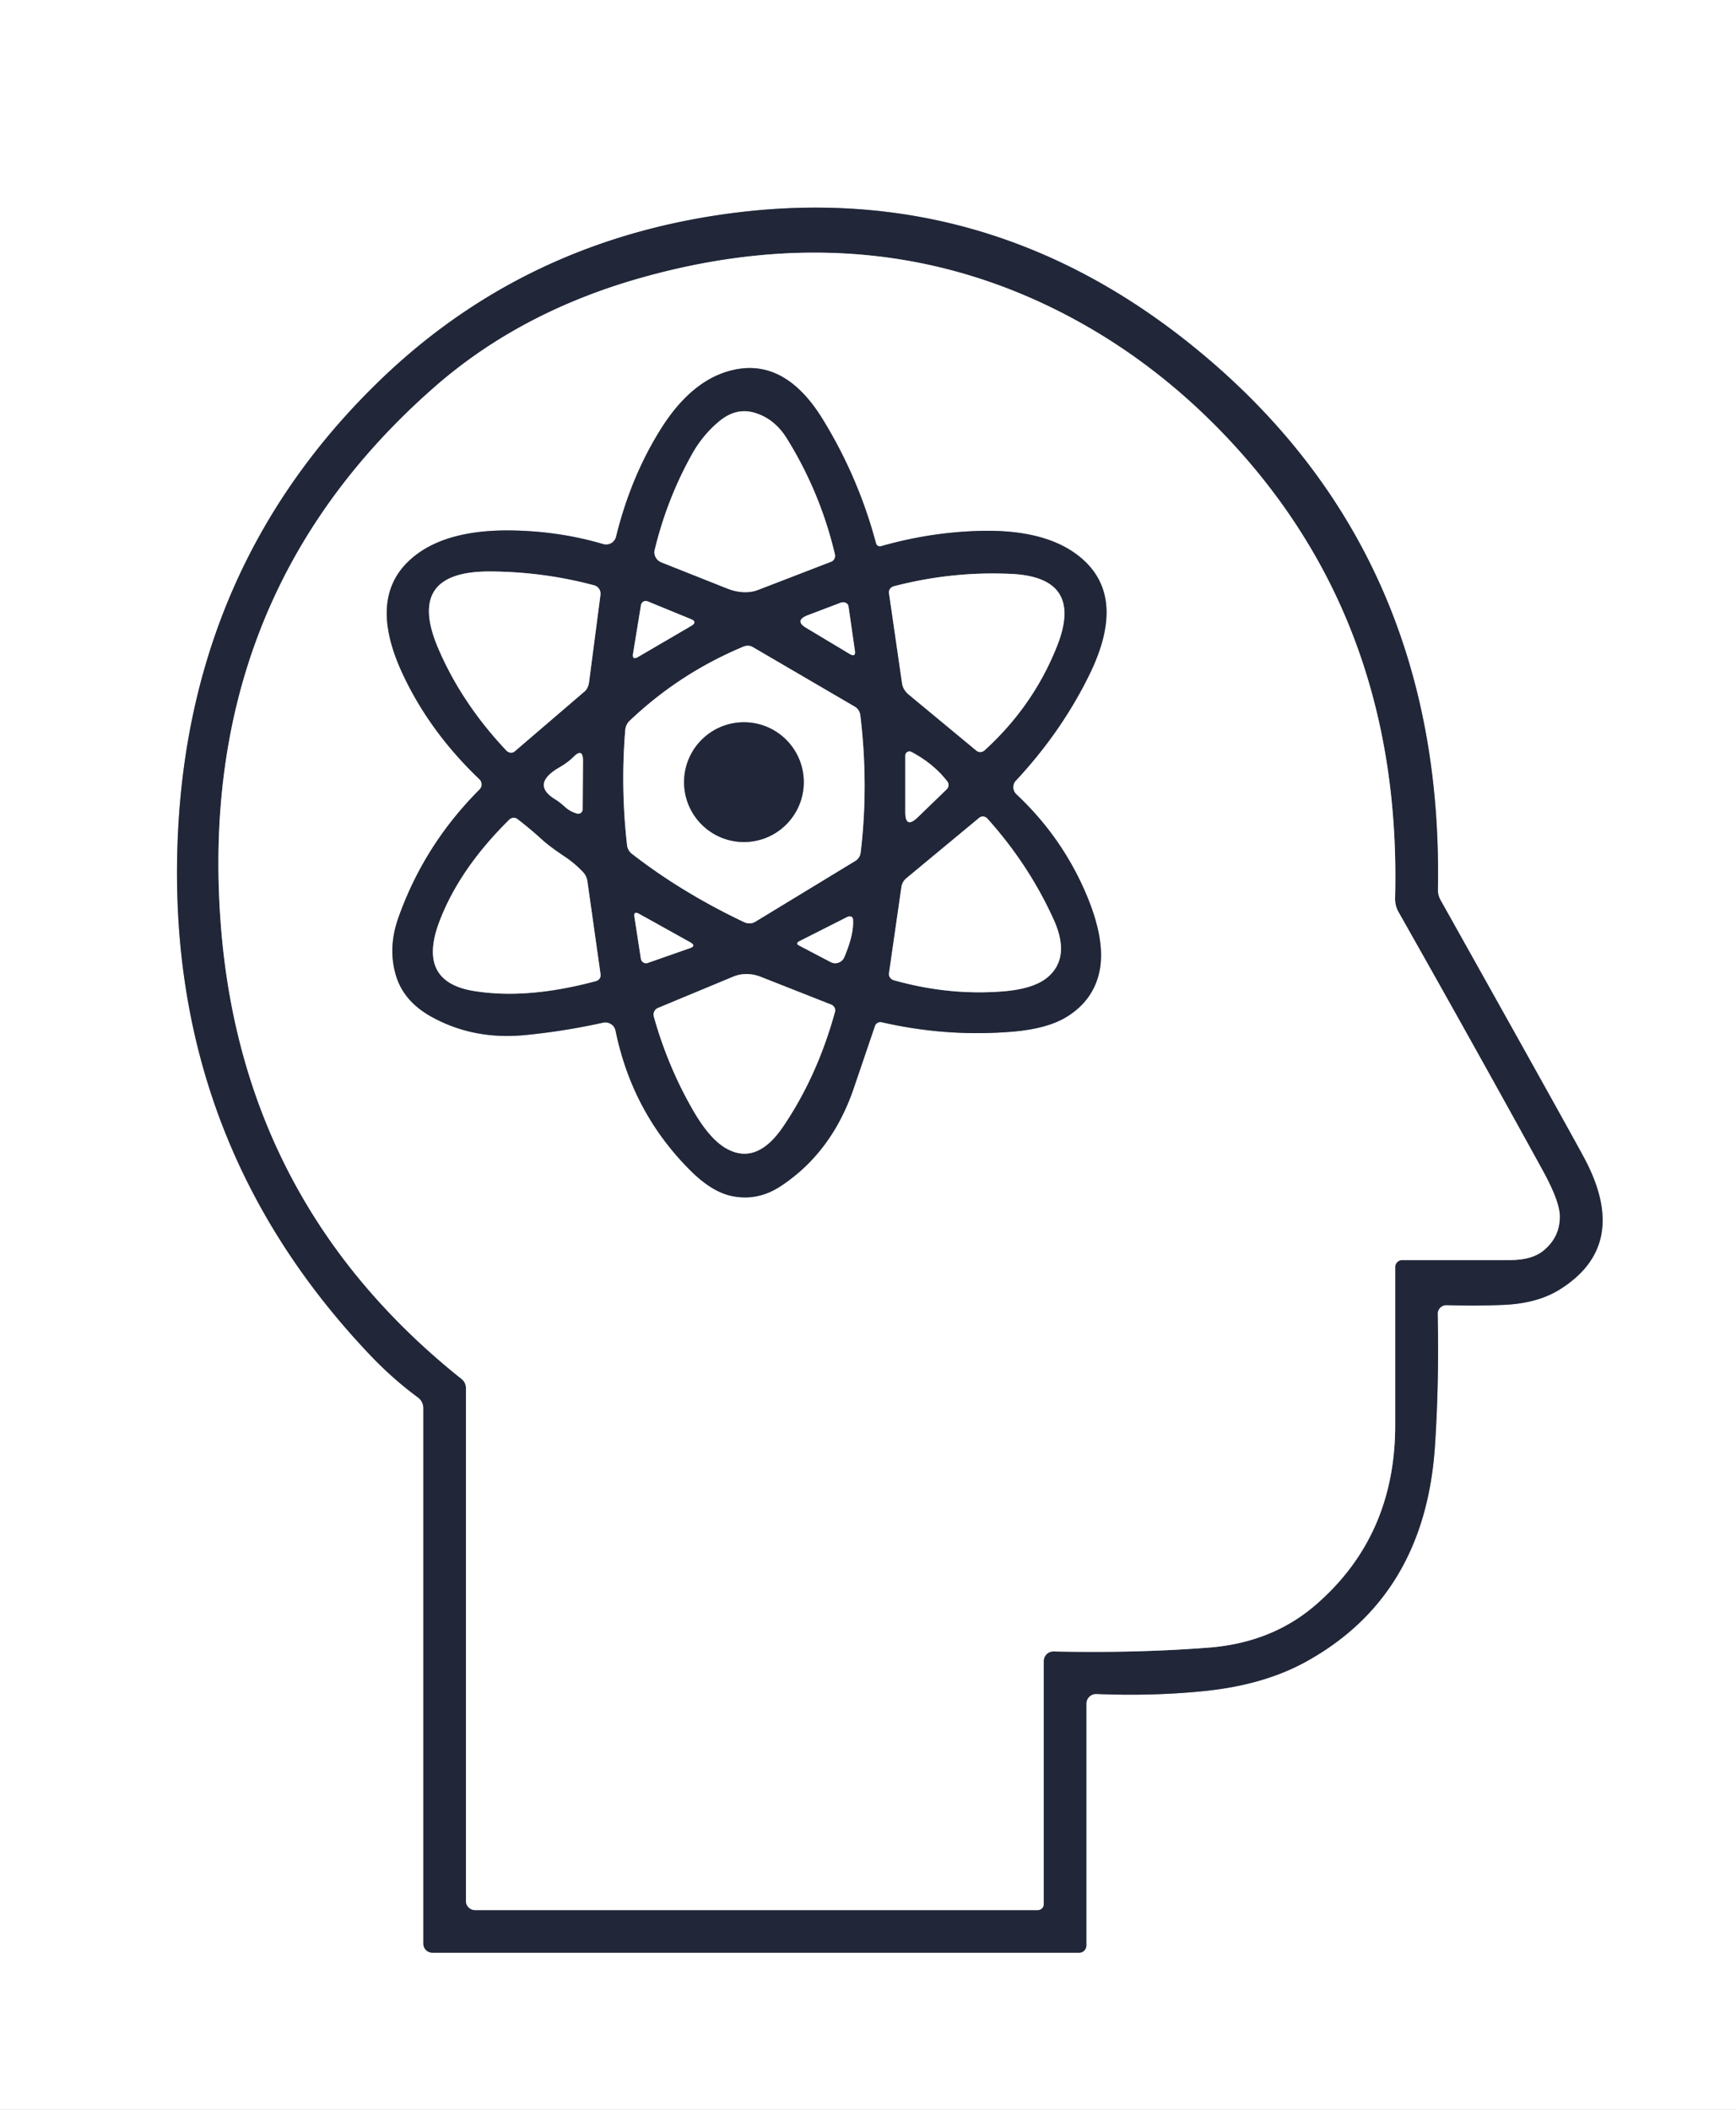 <?xml version="1.0" encoding="UTF-8" standalone="no"?>
<!DOCTYPE svg PUBLIC "-//W3C//DTD SVG 1.1//EN" "http://www.w3.org/Graphics/SVG/1.1/DTD/svg11.dtd">
<svg xmlns="http://www.w3.org/2000/svg" version="1.1" viewBox="0 0 163 198">
<rect x="0" y="0" width="163" height="198" fill="#808080" stroke="none"/>
<g stroke-width="2.00" fill="none" stroke-linecap="butt">
<path stroke="#90939c" vector-effect="non-scaling-stroke" d="
  M 112.56 32.94
  Q 93.06 16.85 68.75 20.00
  Q 49.41 22.51 35.81 35.56
  Q 17.93 52.73 16.71 78.19
  Q 15.34 106.88 34.92 127.34
  Q 36.95 129.45 39.24 131.14
  A 1.24 1.24 18.0 0 1 39.75 132.14
  L 39.75 182.40
  A 0.85 0.85 0.0 0 0 40.60 183.25
  L 101.33 183.25
  A 0.67 0.67 0.0 0 0 102.00 182.58
  L 102.00 159.89
  A 0.92 0.92 1.2 0 1 102.96 158.97
  Q 108.19 159.19 113.04 158.70
  Q 118.62 158.14 122.59 155.96
  Q 133.78 149.82 134.73 135.75
  Q 135.13 129.76 134.99 123.31
  A 0.82 0.81 0.3 0 1 135.84 122.48
  Q 138.70 122.57 141.29 122.45
  Q 144.37 122.30 146.42 121.03
  Q 153.17 116.84 148.69 108.56
  Q 146.69 104.87 135.24 84.44
  A 1.89 1.88 31.4 0 1 135.01 83.50
  Q 135.60 51.95 112.56 32.94"
/>
<path stroke="#90939c" vector-effect="non-scaling-stroke" d="
  M 100.13 29.57
  Q 81.93 20.07 60.56 25.97
  Q 48.98 29.16 40.81 36.31
  Q 18.39 55.95 20.73 86.75
  Q 22.73 112.99 43.35 129.42
  A 1.07 1.06 19.4 0 1 43.75 130.25
  L 43.75 178.40
  A 0.85 0.85 0.0 0 0 44.60 179.25
  L 97.44 179.25
  A 0.56 0.56 0.0 0 0 98.00 178.69
  L 98.00 155.89
  A 0.91 0.90 -89.4 0 1 98.92 154.98
  Q 106.63 155.15 113.49 154.62
  Q 119.37 154.16 123.44 150.69
  Q 131.00 144.22 131.00 133.75
  Q 131.00 126.37 131.00 118.91
  A 0.66 0.66 0.0 0 1 131.66 118.25
  Q 136.93 118.25 141.78 118.25
  Q 143.86 118.25 144.95 117.34
  Q 146.52 116.03 146.45 114.03
  Q 146.39 112.64 144.83 109.80
  Q 138.20 97.75 131.33 85.62
  A 2.54 2.52 -59.5 0 1 130.99 84.28
  Q 131.65 58.95 115.86 41.76
  Q 108.88 34.15 100.13 29.57"
/>
<path stroke="#90939c" vector-effect="non-scaling-stroke" d="
  M 82.79 95.93
  Q 88.93 97.34 95.14 96.81
  Q 98.36 96.53 100.15 95.43
  Q 102.80 93.80 103.29 90.85
  Q 103.74 88.07 102.01 83.96
  Q 99.73 78.57 95.43 74.54
  A 0.91 0.90 43.0 0 1 95.38 73.26
  Q 99.64 68.70 102.27 63.35
  Q 106.07 55.63 101.00 51.96
  Q 97.85 49.68 92.06 49.82
  Q 87.34 49.94 82.72 51.26
  A 0.38 0.38 -16.4 0 1 82.25 50.99
  Q 80.60 44.79 77.24 39.33
  Q 73.55 33.34 68.38 34.84
  Q 64.79 35.88 62.03 40.29
  Q 59.22 44.78 57.85 50.36
  A 0.97 0.96 -74.7 0 1 56.63 51.06
  Q 52.46 49.83 47.88 49.78
  Q 42.54 49.73 39.50 51.76
  Q 34.13 55.37 37.81 63.25
  Q 40.35 68.68 45.02 73.13
  A 0.67 0.67 -45.9 0 1 45.03 74.09
  Q 39.81 79.31 37.39 86.17
  Q 36.40 88.99 37.19 91.59
  Q 37.93 93.98 40.48 95.40
  Q 44.43 97.60 49.26 97.14
  Q 52.91 96.79 56.63 95.97
  A 0.98 0.98 -11.9 0 1 57.80 96.73
  Q 59.38 104.46 64.90 109.92
  Q 66.84 111.83 68.66 112.23
  Q 71.11 112.76 73.31 111.31
  Q 78.11 108.15 80.17 102.10
  Q 81.16 99.19 82.15 96.28
  A 0.55 0.54 16.0 0 1 82.79 95.93"
/>
<path stroke="#90939c" vector-effect="non-scaling-stroke" d="
  M 62.11 52.78
  L 68.28 55.23
  A 4.39 3.18 38.7 0 0 71.15 55.37
  L 78.05 52.71
  A 0.62 0.57 73.1 0 0 78.39 52.01
  Q 77.02 46.21 73.88 41.15
  Q 72.72 39.28 70.83 38.73
  Q 69.09 38.22 67.49 39.57
  Q 65.94 40.87 64.94 42.69
  Q 62.62 46.86 61.47 51.61
  A 1.04 0.99 17.6 0 0 62.11 52.78"
/>
<path stroke="#90939c" vector-effect="non-scaling-stroke" d="
  M 55.79 54.93
  Q 50.99 53.65 46.00 53.63
  Q 38.00 53.60 41.18 60.92
  Q 43.38 66.02 47.54 70.43
  A 0.60 0.53 48.3 0 0 48.32 70.52
  L 54.91 64.87
  A 1.52 0.94 83.1 0 0 55.31 64.01
  L 56.38 55.82
  A 0.82 0.80 -79.0 0 0 55.79 54.93"
/>
<path stroke="#90939c" vector-effect="non-scaling-stroke" d="
  M 85.32 65.18
  L 91.67 70.44
  A 0.59 0.58 -46.2 0 0 92.44 70.42
  Q 97.03 66.25 99.26 60.61
  Q 101.79 54.20 94.99 53.86
  Q 89.41 53.59 83.92 55.02
  A 0.61 0.57 -11.7 0 0 83.47 55.66
  L 84.70 64.14
  A 1.83 1.43 21.1 0 0 85.32 65.18"
/>
<path stroke="#90939c" vector-effect="non-scaling-stroke" d="
  M 64.87 58.10
  L 60.80 56.43
  A 0.47 0.45 -74.1 0 0 60.18 56.80
  L 59.44 61.34
  Q 59.34 61.99 59.93 61.64
  L 64.88 58.75
  Q 65.53 58.37 64.87 58.10"
/>
<path stroke="#90939c" vector-effect="non-scaling-stroke" d="
  M 75.71 58.93
  L 79.76 61.36
  Q 80.36 61.72 80.27 61.07
  L 79.67 56.91
  A 0.56 0.48 -15.4 0 0 78.94 56.56
  L 75.88 57.72
  Q 74.53 58.23 75.71 58.93"
/>
<path stroke="#90939c" vector-effect="non-scaling-stroke" d="
  M 80.28 66.33
  L 70.69 60.73
  A 1.04 0.91 -38.8 0 0 69.79 60.69
  Q 63.80 63.19 59.11 67.65
  A 1.33 1.33 -19.8 0 0 58.71 68.50
  Q 58.26 73.91 58.88 79.32
  A 1.19 1.14 16.7 0 0 59.33 80.12
  Q 63.98 83.74 69.85 86.53
  A 1.15 1.05 40.8 0 0 70.92 86.50
  L 80.33 80.78
  A 1.09 1.01 78.7 0 0 80.81 80.00
  Q 81.57 73.71 80.78 67.13
  A 1.13 0.99 -80.9 0 0 80.28 66.33"
/>
<path stroke="#90939c" vector-effect="non-scaling-stroke" d="
  M 85.57 70.56
  A 0.39 0.39 14.0 0 0 85.00 70.90
  L 85.00 76.20
  Q 85.00 77.84 86.19 76.68
  L 88.88 74.08
  A 0.57 0.53 -40.6 0 0 88.96 73.35
  Q 87.67 71.67 85.57 70.56"
/>
<path stroke="#90939c" vector-effect="non-scaling-stroke" d="
  M 53.09 75.76
  Q 53.57 76.18 54.19 76.35
  A 0.42 0.41 -82.6 0 0 54.71 75.94
  L 54.74 71.42
  Q 54.75 70.12 53.83 71.05
  Q 53.31 71.56 52.57 71.99
  Q 49.79 73.58 52.14 75.02
  Q 52.53 75.25 53.09 75.76"
/>
<path stroke="#90939c" vector-effect="non-scaling-stroke" d="
  M 50.83 78.74
  Q 49.75 77.76 48.59 76.87
  A 0.58 0.58 41.8 0 0 47.83 76.91
  Q 43.13 81.54 41.25 86.50
  Q 39.12 92.13 44.50 93.00
  Q 49.48 93.81 55.96 92.07
  A 0.59 0.55 -12.2 0 0 56.39 91.45
  L 55.15 82.68
  A 1.60 1.49 20.5 0 0 54.72 81.82
  Q 53.93 80.99 52.99 80.37
  Q 51.55 79.41 50.83 78.74"
/>
<path stroke="#90939c" vector-effect="non-scaling-stroke" d="
  M 83.93 91.99
  Q 89.12 93.45 94.22 93.03
  Q 97.19 92.79 98.48 91.61
  Q 100.50 89.77 98.94 86.31
  Q 96.61 81.16 92.71 76.82
  A 0.57 0.54 49.6 0 0 91.95 76.74
  L 85.11 82.41
  A 1.35 1.26 -17.2 0 0 84.64 83.23
  L 83.47 91.34
  A 0.63 0.58 12.2 0 0 83.93 91.99"
/>
<path stroke="#90939c" vector-effect="non-scaling-stroke" d="
  M 64.81 88.43
  L 60.01 85.76
  Q 59.48 85.46 59.57 86.05
  L 60.17 89.95
  A 0.51 0.48 76.6 0 0 60.81 90.37
  L 64.78 88.98
  Q 65.40 88.76 64.81 88.43"
/>
<path stroke="#90939c" vector-effect="non-scaling-stroke" d="
  M 75.04 88.74
  L 78.00 90.29
  A 0.93 0.92 -65.0 0 0 79.28 89.82
  Q 80.21 87.61 80.09 86.25
  A 0.36 0.30 -17.8 0 0 79.58 86.04
  L 75.07 88.32
  Q 74.65 88.53 75.04 88.74"
/>
<path stroke="#90939c" vector-effect="non-scaling-stroke" d="
  M 78.05 94.28
  L 71.40 91.66
  A 3.56 3.26 42.5 0 0 68.83 91.66
  L 61.78 94.59
  A 0.68 0.68 71.0 0 0 61.39 95.40
  Q 62.70 100.07 65.05 104.15
  Q 66.60 106.85 68.13 107.74
  Q 71.00 109.42 73.50 105.77
  Q 76.73 101.03 78.40 94.96
  A 0.58 0.57 18.3 0 0 78.05 94.28"
/>
<path stroke="#90939c" vector-effect="non-scaling-stroke" d="
  M 75.47 73.40
  A 5.62 5.62 0.0 0 0 69.85 67.78
  A 5.62 5.62 0.0 0 0 64.23 73.40
  A 5.62 5.62 0.0 0 0 69.85 79.02
  A 5.62 5.62 0.0 0 0 75.47 73.40"
/>
</g>
<path fill="#ffffff" d="
  M 0.00 0.00
  L 163.00 0.00
  L 163.00 198.00
  L 0.00 198.00
  L 0.00 0.00
  Z
  M 112.56 32.94
  Q 93.06 16.85 68.75 20.00
  Q 49.41 22.51 35.81 35.56
  Q 17.93 52.73 16.71 78.19
  Q 15.34 106.88 34.92 127.34
  Q 36.95 129.45 39.24 131.14
  A 1.24 1.24 18.0 0 1 39.75 132.14
  L 39.75 182.40
  A 0.85 0.85 0.0 0 0 40.60 183.25
  L 101.33 183.25
  A 0.67 0.67 0.0 0 0 102.00 182.58
  L 102.00 159.89
  A 0.92 0.92 1.2 0 1 102.96 158.97
  Q 108.19 159.19 113.04 158.70
  Q 118.62 158.14 122.59 155.96
  Q 133.78 149.82 134.73 135.75
  Q 135.13 129.76 134.99 123.31
  A 0.82 0.81 0.3 0 1 135.84 122.48
  Q 138.70 122.57 141.29 122.45
  Q 144.37 122.30 146.42 121.03
  Q 153.17 116.84 148.69 108.56
  Q 146.69 104.87 135.24 84.44
  A 1.89 1.88 31.4 0 1 135.01 83.50
  Q 135.60 51.95 112.56 32.94
  Z"
/>
<path fill="#212739" d="
  M 112.56 32.94
  Q 135.60 51.95 135.01 83.50
  A 1.89 1.88 31.4 0 0 135.24 84.44
  Q 146.69 104.87 148.69 108.56
  Q 153.17 116.84 146.42 121.03
  Q 144.37 122.30 141.29 122.45
  Q 138.70 122.57 135.84 122.48
  A 0.82 0.81 0.3 0 0 134.99 123.31
  Q 135.13 129.76 134.73 135.75
  Q 133.78 149.82 122.59 155.96
  Q 118.62 158.14 113.04 158.70
  Q 108.19 159.19 102.96 158.97
  A 0.92 0.92 1.2 0 0 102.00 159.89
  L 102.00 182.58
  A 0.67 0.67 -0.0 0 1 101.33 183.25
  L 40.60 183.25
  A 0.85 0.85 -0.7 0 1 39.75 182.40
  L 39.75 132.14
  A 1.24 1.24 18.0 0 0 39.24 131.14
  Q 36.95 129.45 34.92 127.34
  Q 15.34 106.88 16.71 78.19
  Q 17.93 52.73 35.81 35.56
  Q 49.41 22.51 68.75 20.00
  Q 93.06 16.85 112.56 32.94
  Z
  M 100.13 29.57
  Q 81.93 20.07 60.56 25.97
  Q 48.98 29.16 40.81 36.31
  Q 18.39 55.95 20.73 86.75
  Q 22.73 112.99 43.35 129.42
  A 1.07 1.06 19.4 0 1 43.75 130.25
  L 43.75 178.40
  A 0.85 0.85 0.0 0 0 44.60 179.25
  L 97.44 179.25
  A 0.56 0.56 0.0 0 0 98.00 178.69
  L 98.00 155.89
  A 0.91 0.90 -89.4 0 1 98.92 154.98
  Q 106.63 155.15 113.49 154.62
  Q 119.37 154.16 123.44 150.69
  Q 131.00 144.22 131.00 133.75
  Q 131.00 126.37 131.00 118.91
  A 0.66 0.66 0.0 0 1 131.66 118.25
  Q 136.93 118.25 141.78 118.25
  Q 143.86 118.25 144.95 117.34
  Q 146.52 116.03 146.45 114.03
  Q 146.39 112.64 144.83 109.80
  Q 138.20 97.75 131.33 85.62
  A 2.54 2.52 -59.5 0 1 130.99 84.28
  Q 131.65 58.95 115.86 41.76
  Q 108.88 34.15 100.13 29.57
  Z"
/>
<path fill="#ffffff" d="
  M 115.86 41.76
  Q 131.65 58.95 130.99 84.28
  A 2.54 2.52 -59.5 0 0 131.33 85.62
  Q 138.20 97.75 144.83 109.80
  Q 146.39 112.64 146.45 114.03
  Q 146.52 116.03 144.95 117.34
  Q 143.86 118.25 141.78 118.25
  Q 136.93 118.25 131.66 118.25
  A 0.66 0.66 0.0 0 0 131.00 118.91
  Q 131.00 126.37 131.00 133.75
  Q 131.00 144.22 123.44 150.69
  Q 119.37 154.16 113.49 154.62
  Q 106.63 155.15 98.92 154.98
  A 0.91 0.90 -89.4 0 0 98.00 155.89
  L 98.00 178.69
  A 0.56 0.56 0.0 0 1 97.44 179.25
  L 44.60 179.25
  A 0.85 0.85 -0.7 0 1 43.75 178.40
  L 43.75 130.25
  A 1.07 1.06 19.4 0 0 43.35 129.42
  Q 22.73 112.99 20.73 86.75
  Q 18.39 55.95 40.81 36.31
  Q 48.98 29.16 60.56 25.97
  Q 81.93 20.07 100.13 29.57
  Q 108.88 34.15 115.86 41.76
  Z
  M 82.79 95.93
  Q 88.93 97.34 95.14 96.81
  Q 98.36 96.53 100.15 95.43
  Q 102.80 93.80 103.29 90.85
  Q 103.74 88.07 102.01 83.96
  Q 99.73 78.57 95.43 74.54
  A 0.91 0.90 43.0 0 1 95.38 73.26
  Q 99.64 68.70 102.27 63.35
  Q 106.07 55.63 101.00 51.96
  Q 97.85 49.68 92.06 49.82
  Q 87.34 49.94 82.72 51.26
  A 0.38 0.38 -16.4 0 1 82.25 50.99
  Q 80.60 44.79 77.24 39.33
  Q 73.55 33.34 68.38 34.84
  Q 64.79 35.88 62.03 40.29
  Q 59.22 44.78 57.85 50.36
  A 0.97 0.96 -74.7 0 1 56.63 51.06
  Q 52.46 49.83 47.88 49.78
  Q 42.54 49.73 39.50 51.76
  Q 34.13 55.37 37.81 63.25
  Q 40.35 68.68 45.02 73.13
  A 0.67 0.67 -45.9 0 1 45.03 74.09
  Q 39.81 79.31 37.39 86.17
  Q 36.40 88.99 37.19 91.59
  Q 37.93 93.98 40.48 95.40
  Q 44.43 97.60 49.26 97.14
  Q 52.91 96.79 56.63 95.97
  A 0.98 0.98 -11.9 0 1 57.80 96.73
  Q 59.38 104.46 64.90 109.92
  Q 66.84 111.83 68.66 112.23
  Q 71.11 112.76 73.31 111.31
  Q 78.11 108.15 80.17 102.10
  Q 81.16 99.19 82.15 96.28
  A 0.55 0.54 16.0 0 1 82.79 95.93
  Z"
/>
<path fill="#212739" d="
  M 82.15 96.28
  Q 81.16 99.19 80.17 102.10
  Q 78.11 108.15 73.31 111.31
  Q 71.11 112.76 68.66 112.23
  Q 66.84 111.83 64.90 109.92
  Q 59.38 104.46 57.80 96.73
  A 0.98 0.98 -11.9 0 0 56.63 95.97
  Q 52.91 96.79 49.26 97.14
  Q 44.43 97.60 40.48 95.40
  Q 37.93 93.98 37.19 91.59
  Q 36.40 88.99 37.39 86.17
  Q 39.81 79.31 45.03 74.09
  A 0.67 0.67 -45.9 0 0 45.02 73.13
  Q 40.35 68.68 37.81 63.25
  Q 34.13 55.37 39.50 51.76
  Q 42.54 49.73 47.88 49.78
  Q 52.46 49.83 56.63 51.06
  A 0.97 0.96 -74.7 0 0 57.85 50.36
  Q 59.22 44.78 62.03 40.29
  Q 64.79 35.88 68.38 34.84
  Q 73.55 33.34 77.24 39.33
  Q 80.60 44.79 82.25 50.99
  A 0.38 0.38 -15.0 0 0 82.72 51.26
  Q 87.34 49.94 92.06 49.82
  Q 97.85 49.68 101.00 51.96
  Q 106.07 55.63 102.27 63.35
  Q 99.64 68.70 95.38 73.26
  A 0.91 0.90 43.0 0 0 95.43 74.54
  Q 99.73 78.57 102.01 83.96
  Q 103.74 88.07 103.29 90.85
  Q 102.80 93.80 100.15 95.43
  Q 98.36 96.53 95.14 96.81
  Q 88.93 97.34 82.79 95.93
  A 0.55 0.54 16.0 0 0 82.15 96.28
  Z
  M 62.11 52.78
  L 68.28 55.23
  A 4.39 3.18 38.7 0 0 71.15 55.37
  L 78.05 52.71
  A 0.62 0.57 73.1 0 0 78.39 52.01
  Q 77.02 46.21 73.88 41.15
  Q 72.72 39.28 70.83 38.73
  Q 69.09 38.22 67.49 39.57
  Q 65.94 40.87 64.94 42.69
  Q 62.62 46.86 61.47 51.61
  A 1.04 0.99 17.6 0 0 62.11 52.78
  Z
  M 55.79 54.93
  Q 50.99 53.65 46.00 53.63
  Q 38.00 53.60 41.18 60.92
  Q 43.38 66.02 47.54 70.43
  A 0.60 0.53 48.3 0 0 48.32 70.52
  L 54.91 64.87
  A 1.52 0.94 83.1 0 0 55.31 64.01
  L 56.38 55.82
  A 0.82 0.80 -79.0 0 0 55.79 54.93
  Z
  M 85.32 65.18
  L 91.67 70.44
  A 0.59 0.58 -46.2 0 0 92.44 70.42
  Q 97.03 66.25 99.26 60.61
  Q 101.79 54.20 94.99 53.86
  Q 89.41 53.59 83.92 55.02
  A 0.61 0.57 -11.7 0 0 83.47 55.66
  L 84.70 64.14
  A 1.83 1.43 21.1 0 0 85.32 65.18
  Z
  M 64.87 58.10
  L 60.80 56.43
  A 0.47 0.45 -74.1 0 0 60.18 56.80
  L 59.44 61.34
  Q 59.34 61.99 59.93 61.64
  L 64.88 58.75
  Q 65.53 58.37 64.87 58.10
  Z
  M 75.71 58.93
  L 79.76 61.36
  Q 80.36 61.72 80.27 61.07
  L 79.67 56.91
  A 0.56 0.48 -15.4 0 0 78.94 56.56
  L 75.88 57.72
  Q 74.53 58.23 75.71 58.93
  Z
  M 80.28 66.33
  L 70.69 60.73
  A 1.04 0.91 -38.8 0 0 69.79 60.69
  Q 63.80 63.19 59.11 67.65
  A 1.33 1.33 -19.8 0 0 58.71 68.50
  Q 58.26 73.91 58.88 79.32
  A 1.19 1.14 16.7 0 0 59.33 80.12
  Q 63.98 83.74 69.85 86.53
  A 1.15 1.05 40.8 0 0 70.92 86.50
  L 80.33 80.78
  A 1.09 1.01 78.7 0 0 80.81 80.00
  Q 81.57 73.71 80.78 67.13
  A 1.13 0.99 -80.9 0 0 80.28 66.33
  Z
  M 85.57 70.56
  A 0.39 0.39 14.0 0 0 85.00 70.90
  L 85.00 76.20
  Q 85.00 77.84 86.19 76.68
  L 88.88 74.08
  A 0.57 0.53 -40.6 0 0 88.96 73.35
  Q 87.67 71.67 85.57 70.56
  Z
  M 53.09 75.76
  Q 53.57 76.18 54.19 76.35
  A 0.42 0.41 -82.6 0 0 54.71 75.94
  L 54.74 71.42
  Q 54.75 70.12 53.83 71.05
  Q 53.31 71.56 52.57 71.99
  Q 49.79 73.58 52.14 75.02
  Q 52.53 75.25 53.09 75.76
  Z
  M 50.83 78.74
  Q 49.75 77.76 48.59 76.87
  A 0.58 0.58 41.8 0 0 47.83 76.91
  Q 43.13 81.54 41.25 86.50
  Q 39.12 92.13 44.50 93.00
  Q 49.48 93.81 55.96 92.07
  A 0.59 0.55 -12.2 0 0 56.39 91.45
  L 55.15 82.68
  A 1.60 1.49 20.5 0 0 54.72 81.82
  Q 53.93 80.99 52.99 80.37
  Q 51.55 79.41 50.83 78.74
  Z
  M 83.93 91.99
  Q 89.12 93.45 94.22 93.03
  Q 97.19 92.79 98.48 91.61
  Q 100.50 89.77 98.94 86.31
  Q 96.61 81.16 92.71 76.82
  A 0.57 0.54 49.6 0 0 91.95 76.74
  L 85.11 82.41
  A 1.35 1.26 -17.2 0 0 84.64 83.23
  L 83.47 91.34
  A 0.63 0.58 12.2 0 0 83.93 91.99
  Z
  M 64.81 88.43
  L 60.01 85.76
  Q 59.48 85.46 59.57 86.05
  L 60.17 89.95
  A 0.51 0.48 76.6 0 0 60.81 90.37
  L 64.78 88.98
  Q 65.40 88.76 64.81 88.43
  Z
  M 75.04 88.74
  L 78.00 90.29
  A 0.93 0.92 -65.0 0 0 79.28 89.82
  Q 80.21 87.61 80.09 86.25
  A 0.36 0.30 -17.8 0 0 79.58 86.04
  L 75.07 88.32
  Q 74.65 88.53 75.04 88.74
  Z
  M 78.05 94.28
  L 71.40 91.66
  A 3.56 3.26 42.5 0 0 68.83 91.66
  L 61.78 94.59
  A 0.68 0.68 71.0 0 0 61.39 95.40
  Q 62.70 100.07 65.05 104.15
  Q 66.60 106.85 68.13 107.74
  Q 71.00 109.42 73.50 105.77
  Q 76.73 101.03 78.40 94.96
  A 0.58 0.57 18.3 0 0 78.05 94.28
  Z"
/>
<path fill="#ffffff" d="
  M 62.11 52.78
  A 1.04 0.99 17.6 0 1 61.47 51.61
  Q 62.62 46.86 64.94 42.69
  Q 65.94 40.87 67.49 39.57
  Q 69.09 38.22 70.83 38.73
  Q 72.72 39.28 73.88 41.15
  Q 77.02 46.21 78.39 52.01
  A 0.62 0.57 73.1 0 1 78.05 52.71
  L 71.15 55.37
  A 4.39 3.18 38.7 0 1 68.28 55.23
  L 62.11 52.78
  Z"
/>
<path fill="#ffffff" d="
  M 55.79 54.93
  A 0.82 0.80 -79.0 0 1 56.38 55.82
  L 55.31 64.01
  A 1.52 0.94 83.1 0 1 54.91 64.87
  L 48.32 70.52
  A 0.60 0.53 48.3 0 1 47.54 70.43
  Q 43.38 66.02 41.18 60.92
  Q 38.00 53.60 46.00 53.63
  Q 50.99 53.65 55.79 54.93
  Z"
/>
<path fill="#ffffff" d="
  M 85.32 65.18
  A 1.83 1.43 21.1 0 1 84.70 64.14
  L 83.47 55.66
  A 0.61 0.57 -11.7 0 1 83.92 55.02
  Q 89.41 53.59 94.99 53.86
  Q 101.79 54.20 99.26 60.61
  Q 97.03 66.25 92.44 70.42
  A 0.59 0.58 -46.2 0 1 91.67 70.44
  L 85.32 65.18
  Z"
/>
<path fill="#ffffff" d="
  M 64.87 58.10
  Q 65.53 58.37 64.88 58.75
  L 59.93 61.64
  Q 59.34 61.99 59.44 61.34
  L 60.18 56.80
  A 0.47 0.45 -74.1 0 1 60.80 56.43
  L 64.87 58.10
  Z"
/>
<path fill="#ffffff" d="
  M 75.71 58.93
  Q 74.53 58.23 75.88 57.72
  L 78.94 56.56
  A 0.56 0.48 -15.4 0 1 79.67 56.91
  L 80.27 61.07
  Q 80.36 61.72 79.76 61.36
  L 75.71 58.93
  Z"
/>
<path fill="#ffffff" d="
  M 80.28 66.33
  A 1.13 0.99 -80.9 0 1 80.78 67.13
  Q 81.57 73.71 80.81 80.00
  A 1.09 1.01 78.7 0 1 80.33 80.78
  L 70.92 86.50
  A 1.15 1.05 40.8 0 1 69.85 86.53
  Q 63.98 83.74 59.33 80.12
  A 1.19 1.14 16.7 0 1 58.88 79.32
  Q 58.26 73.91 58.71 68.50
  A 1.33 1.33 -19.8 0 1 59.11 67.65
  Q 63.80 63.19 69.79 60.69
  A 1.04 0.91 -38.8 0 1 70.69 60.73
  L 80.28 66.33
  Z
  M 75.47 73.40
  A 5.62 5.62 0.0 0 0 69.85 67.78
  A 5.62 5.62 0.0 0 0 64.23 73.40
  A 5.62 5.62 0.0 0 0 69.85 79.02
  A 5.62 5.62 0.0 0 0 75.47 73.40
  Z"
/>
<circle fill="#212739" cx="69.85" cy="73.40" r="5.62"/>
<path fill="#ffffff" d="
  M 85.57 70.56
  Q 87.67 71.67 88.96 73.35
  A 0.57 0.53 -40.6 0 1 88.88 74.08
  L 86.19 76.68
  Q 85.00 77.84 85.00 76.20
  L 85.00 70.90
  A 0.39 0.39 14.0 0 1 85.57 70.56
  Z"
/>
<path fill="#ffffff" d="
  M 52.14 75.02
  Q 49.79 73.58 52.57 71.99
  Q 53.31 71.56 53.83 71.05
  Q 54.75 70.12 54.74 71.42
  L 54.71 75.94
  A 0.42 0.41 -82.6 0 1 54.19 76.35
  Q 53.57 76.18 53.09 75.76
  Q 52.53 75.25 52.14 75.02
  Z"
/>
<path fill="#ffffff" d="
  M 52.99 80.37
  Q 53.93 80.99 54.72 81.82
  A 1.60 1.49 20.5 0 1 55.15 82.68
  L 56.39 91.45
  A 0.59 0.55 -12.2 0 1 55.96 92.07
  Q 49.48 93.81 44.50 93.00
  Q 39.12 92.13 41.25 86.50
  Q 43.13 81.54 47.83 76.91
  A 0.58 0.58 41.8 0 1 48.59 76.87
  Q 49.75 77.76 50.83 78.74
  Q 51.55 79.41 52.99 80.37
  Z"
/>
<path fill="#ffffff" d="
  M 83.93 91.99
  A 0.63 0.58 12.2 0 1 83.47 91.34
  L 84.64 83.23
  A 1.35 1.26 -17.2 0 1 85.11 82.41
  L 91.95 76.74
  A 0.57 0.54 49.6 0 1 92.71 76.82
  Q 96.61 81.16 98.94 86.31
  Q 100.50 89.77 98.48 91.61
  Q 97.19 92.79 94.22 93.03
  Q 89.12 93.45 83.93 91.99
  Z"
/>
<path fill="#ffffff" d="
  M 64.81 88.43
  Q 65.40 88.76 64.78 88.98
  L 60.81 90.37
  A 0.51 0.48 76.6 0 1 60.17 89.95
  L 59.57 86.05
  Q 59.48 85.46 60.01 85.76
  L 64.81 88.43
  Z"
/>
<path fill="#ffffff" d="
  M 75.04 88.74
  Q 74.65 88.53 75.07 88.32
  L 79.58 86.04
  A 0.36 0.30 -17.8 0 1 80.09 86.25
  Q 80.21 87.61 79.28 89.82
  A 0.93 0.92 -65.0 0 1 78.00 90.29
  L 75.04 88.74
  Z"
/>
<path fill="#ffffff" d="
  M 78.05 94.28
  A 0.58 0.57 18.3 0 1 78.40 94.96
  Q 76.73 101.03 73.50 105.77
  Q 71.00 109.42 68.13 107.74
  Q 66.60 106.85 65.05 104.15
  Q 62.70 100.07 61.39 95.40
  A 0.68 0.68 71.0 0 1 61.78 94.59
  L 68.83 91.66
  A 3.56 3.26 42.5 0 1 71.40 91.66
  L 78.05 94.28
  Z"
/>
</svg>
